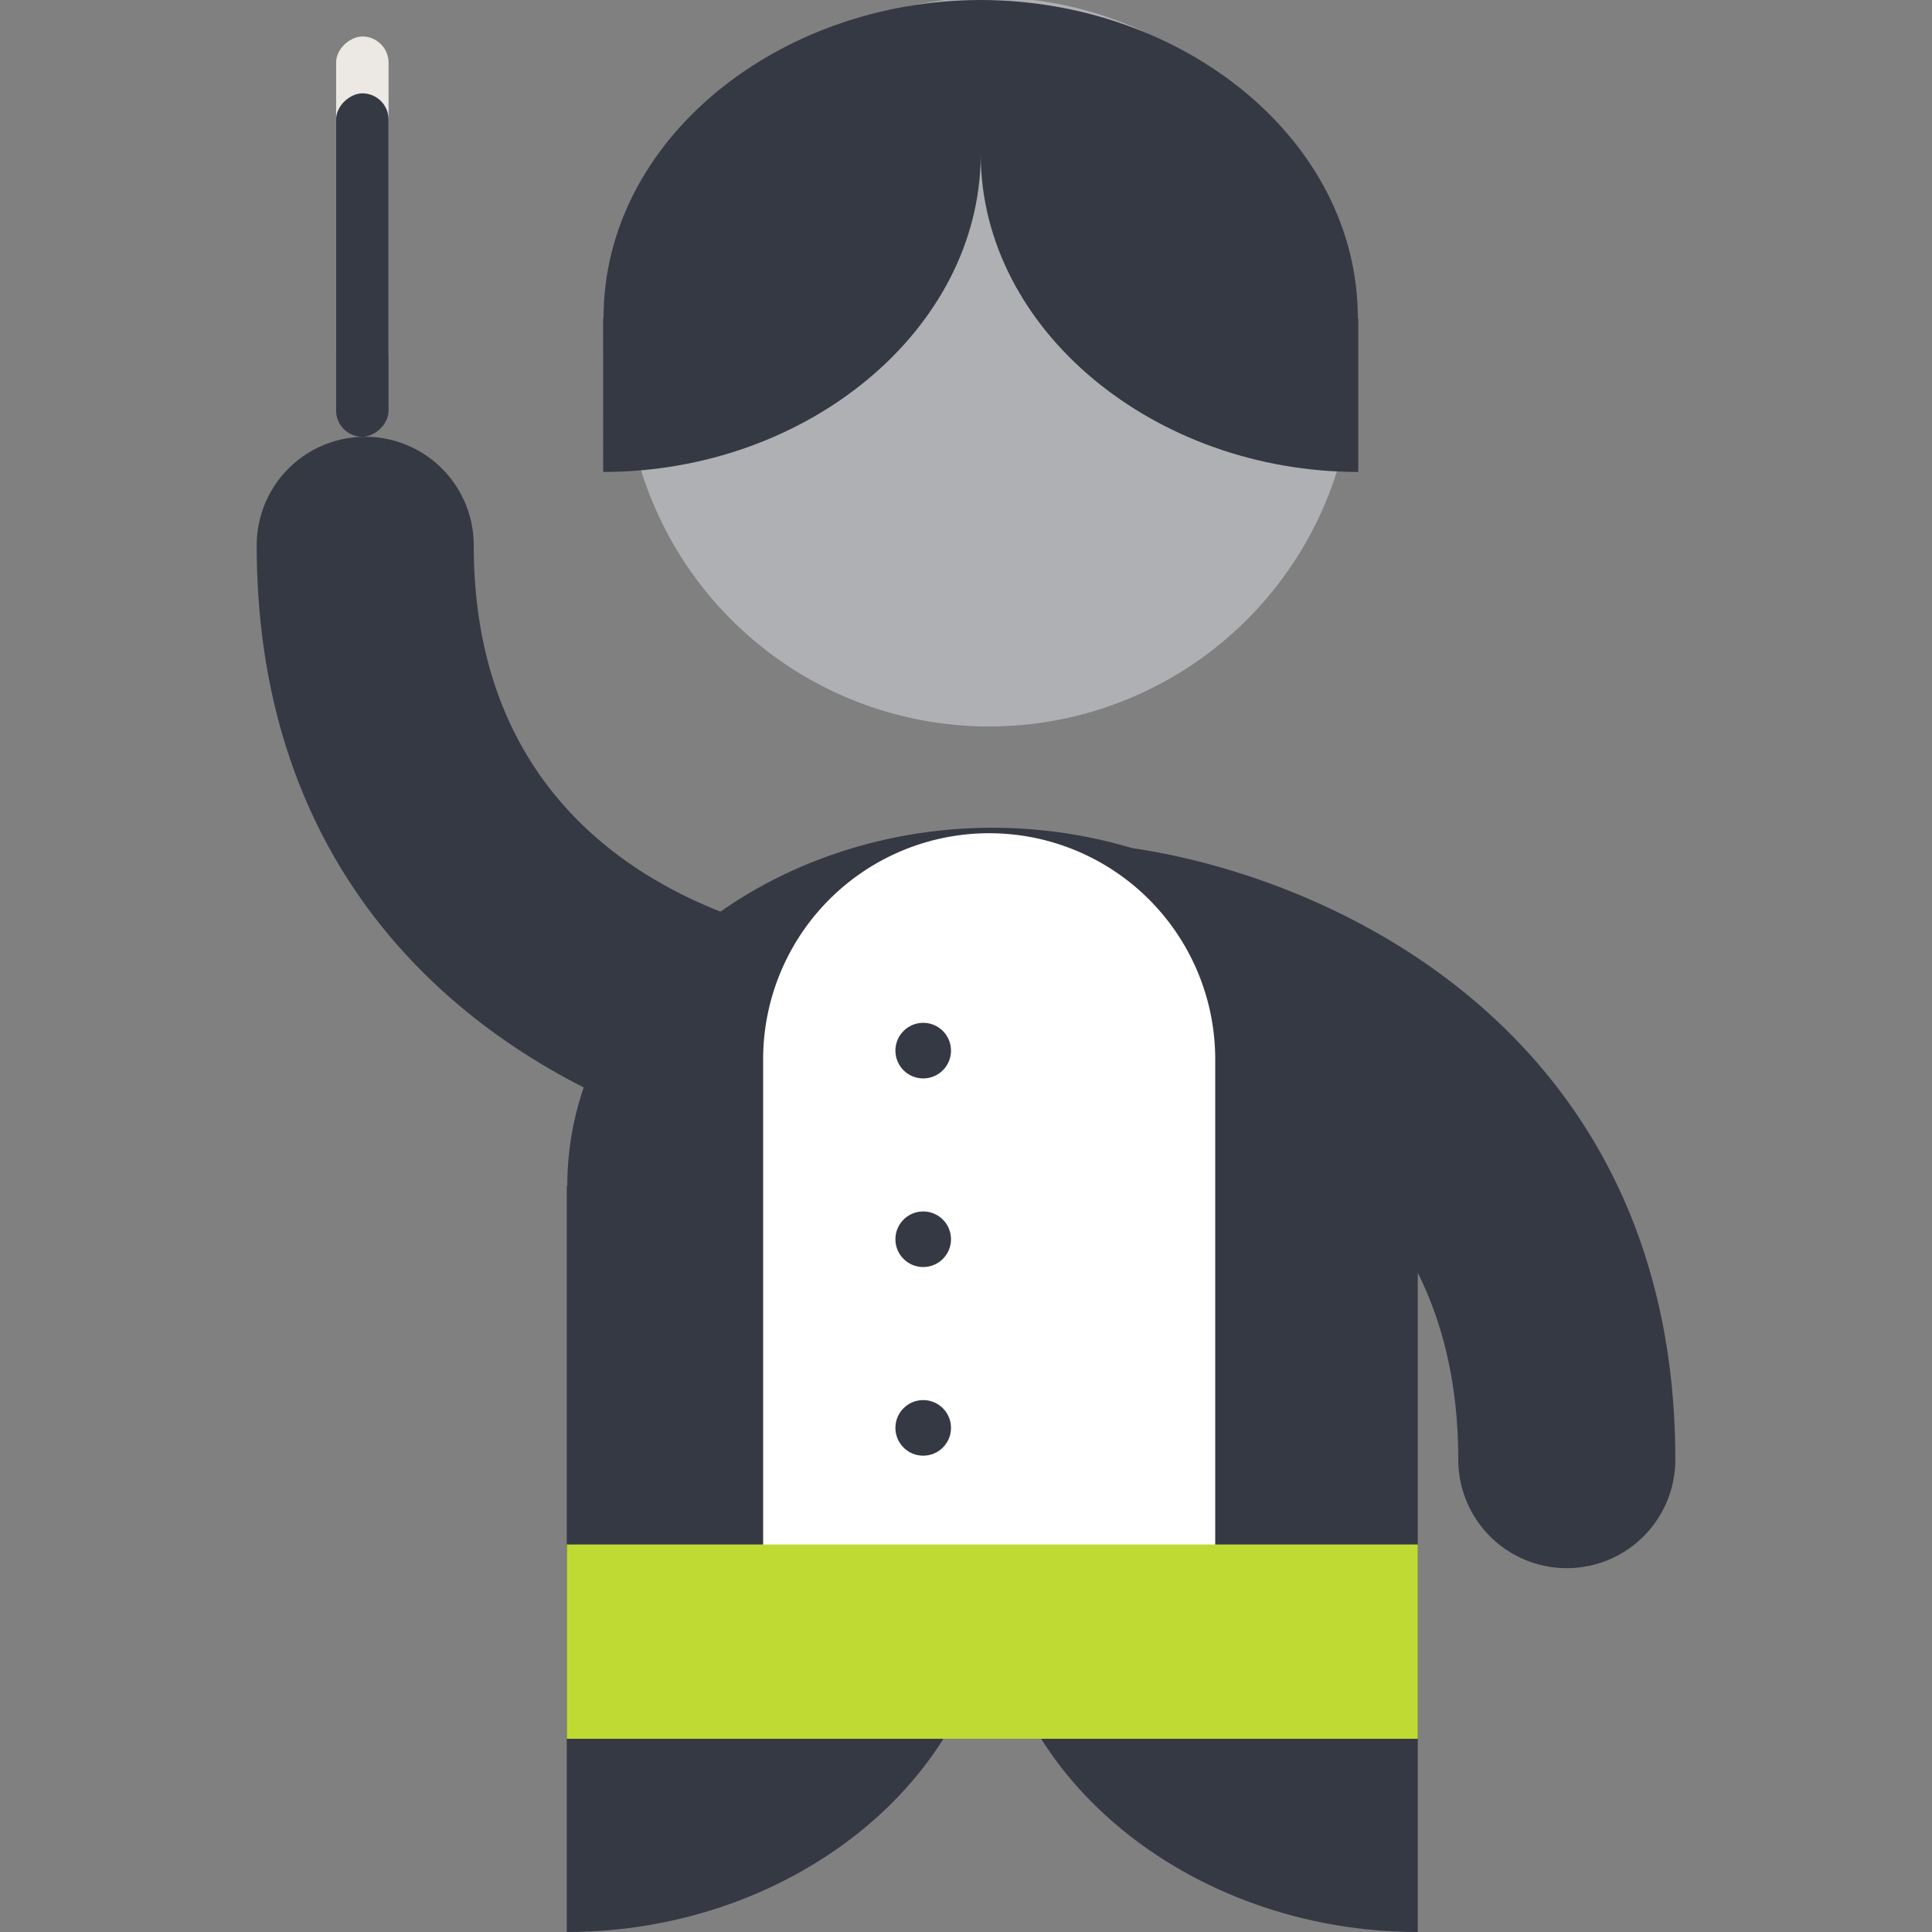<?xml version="1.0" encoding="UTF-8"?> <svg xmlns="http://www.w3.org/2000/svg" viewBox="0 0 100 100"><rect x="0" y="0" width="100" height="100" fill="#808080" stroke="none"/><path d="M29.339,100c11.9,0,21.965-8.3,22.023-18.463C51.42,91.7,61.481,100,73.384,100l0-20.466V61.393h-.025c0-10.4-10.2-18.528-21.974-18.551v0h-.051v0c-11.778.023-21.973,8.147-21.973,18.551h-.025V100Z" fill="#353944"></path><path d="M43.626,60.1c-.159,0-.321-.007-.482-.02-10.327-.88-29.857-8.669-29.857-31.856a5.617,5.617,0,1,1,11.234,0c0,18.278,17.6,20.473,19.6,20.664a5.618,5.618,0,0,1-.5,11.212Z" fill="#353944"></path><path d="M56.373,43.674a5.618,5.618,0,0,0-.493,11.213c2.018.191,19.6,2.393,19.6,20.664a5.617,5.617,0,0,0,11.234,0c0-23.187-19.53-30.977-29.857-31.857C56.7,43.681,56.533,43.674,56.373,43.674Z" fill="#353944"></path><rect x="9.867" y="9.419" width="17.777" height="2.714" rx="1.357" transform="translate(29.531 -7.979) rotate(90)" fill="#ece9e4"></rect><rect x="9.867" y="12.362" width="17.777" height="2.714" rx="1.357" transform="translate(32.474 -5.036) rotate(90)" fill="#353944"></rect><path d="M70.067,18.87a18.87,18.87,0,1,0-37.739,0h0a18.87,18.87,0,0,0,37.739,0Z" fill="#aeb0b4"></path><path d="M51.2,43.128h0a11.7,11.7,0,0,0-11.7,11.7V89.661H62.9V54.827A11.7,11.7,0,0,0,51.2,43.128Z" fill="#fff"></path><circle cx="47.785" cy="54.38" r="1.439" fill="#353944"></circle><circle cx="47.785" cy="64.143" r="1.439" fill="#353944"></circle><circle cx="47.785" cy="73.907" r="1.439" fill="#353944"></circle><rect x="29.339" y="79.943" width="44.047" height="10.056" fill="#bfda33"></rect><path d="M31.22,24.428c10.562,0,19.49-7.361,19.542-16.383.051,9.022,8.979,16.383,19.542,16.383V16.463h-.022C70.283,7.231,61.236.022,50.785,0h-.046c-10.451.021-19.5,7.23-19.5,16.462h-.022Z" fill="#353944"></path></svg> 